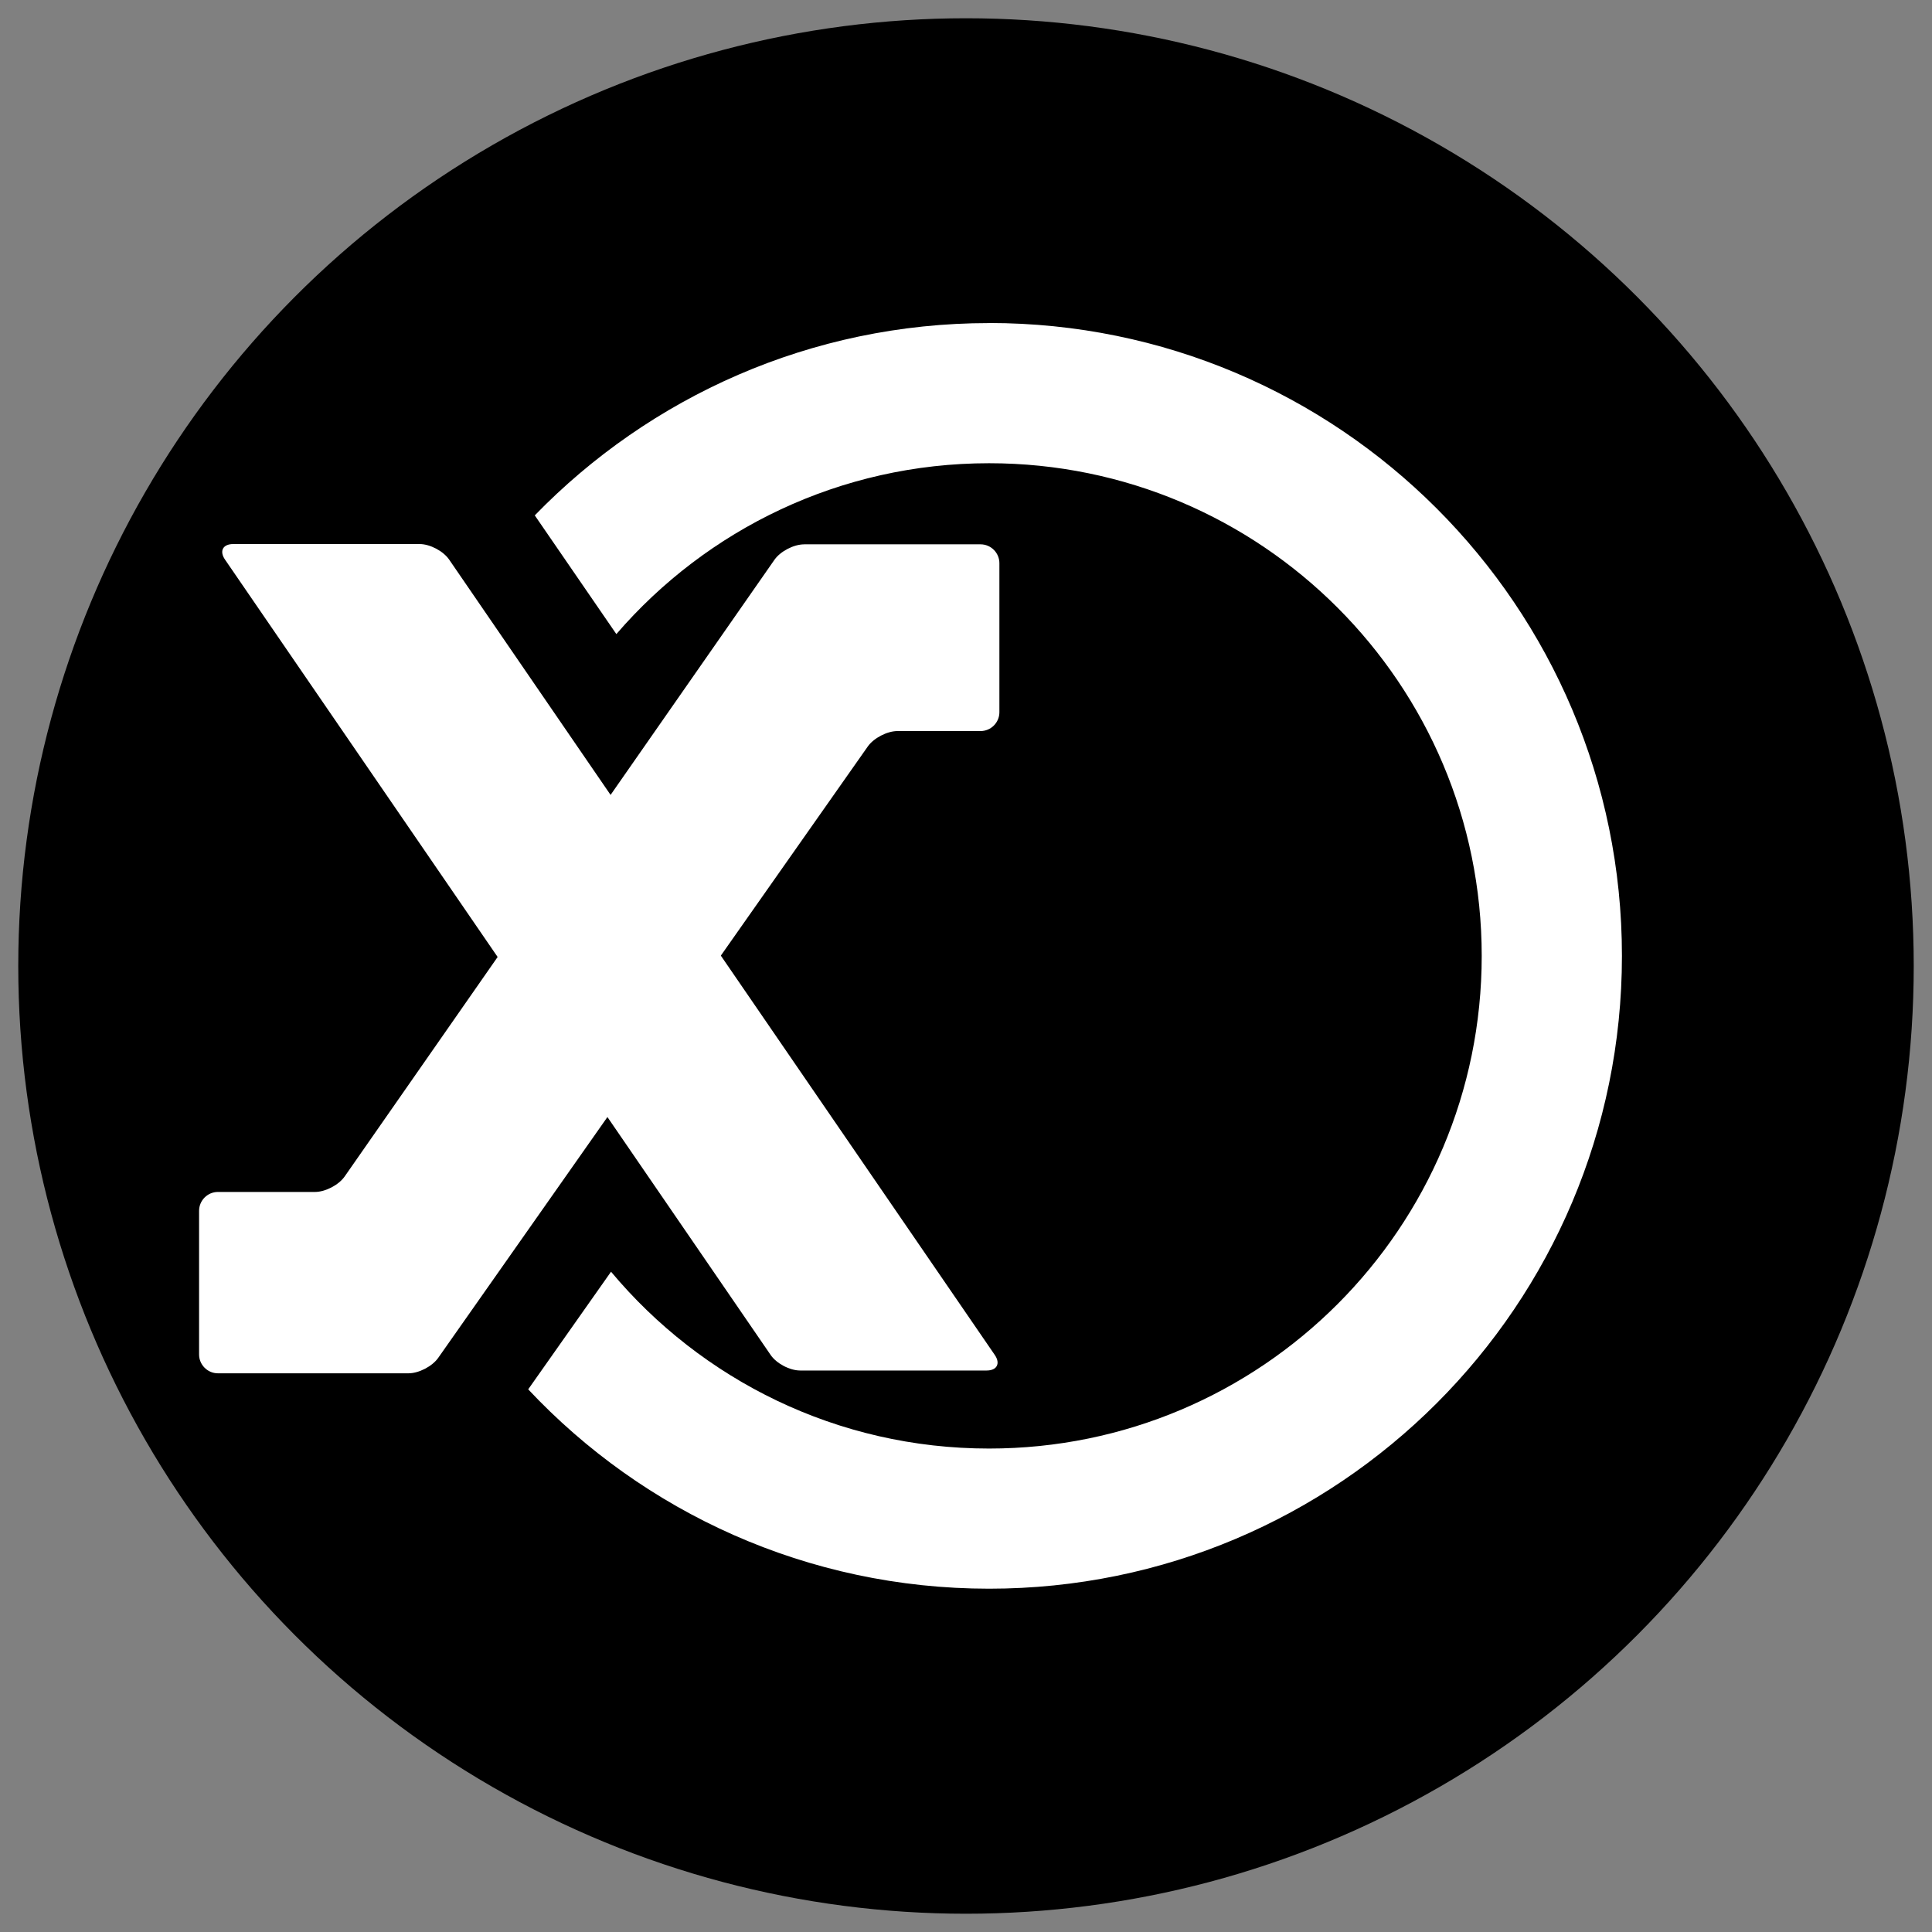 <svg xmlns="http://www.w3.org/2000/svg" version="1.1" xmlns:xlink="http://www.w3.org/1999/xlink" width="512" height="512"><rect width="100%" height="100%" fill="#808080" stroke="none"/><svg id="SvgjsSvg1001" data-name="Layer 1" xmlns="http://www.w3.org/2000/svg" width="512" height="512" viewBox="0 0 512 512">
  <defs>
    <style>
      .cls-1 {
        fill: #fff;
      }
    </style>
  </defs>
  <circle cx="256" cy="256" r="251.16"></circle>
  <g>
    <g>
      <path class="cls-1" d="M59.63,148.3c-1.55-2.26-.58-4.12,2.17-4.12h49.41c2.74,0,6.26,1.85,7.82,4.12l144.6,210.78c1.55,2.26.58,4.12-2.16,4.12h-49.42c-2.75,0-6.27-1.85-7.82-4.12L59.63,148.3Z"></path>
      <path class="cls-1" d="M213.09,144.26c-2.75,0-6.29,1.85-7.86,4.1l-113.9,163.43c-1.58,2.25-5.1,4.09-7.86,4.09h-25.72c-2.74,0-4.99,2.25-4.99,5v38.07c0,2.74,2.25,4.99,4.99,4.99h50.5c2.75,0,6.29-1.84,7.87-4.08l113.85-162.03c1.58-2.24,5.12-4.09,7.86-4.09h22.02c2.75,0,5-2.24,5-5v-39.49c0-2.75-2.25-5-5-5h-46.77Z"></path>
    </g>
    <path class="cls-1" d="M262.12,85.62c-47.23,0-89.89,19.55-120.4,50.96l21.62,31.46c23.9-27.72,59.31-45.28,98.77-45.28,72.13,0,130.56,58.48,130.56,130.56s-58.43,130.56-130.56,130.56c-40.26,0-76.24-18.22-100.18-46.86l-21.95,31.17c30.55,32.54,74,52.83,122.14,52.83,92.63,0,167.71-75.08,167.71-167.71s-75.08-167.71-167.71-167.71Z"></path>
  </g>
</svg><style>@media (prefers-color-scheme: light) { :root { filter: none; } }
@media (prefers-color-scheme: dark) { :root { filter: none; } }
</style></svg>